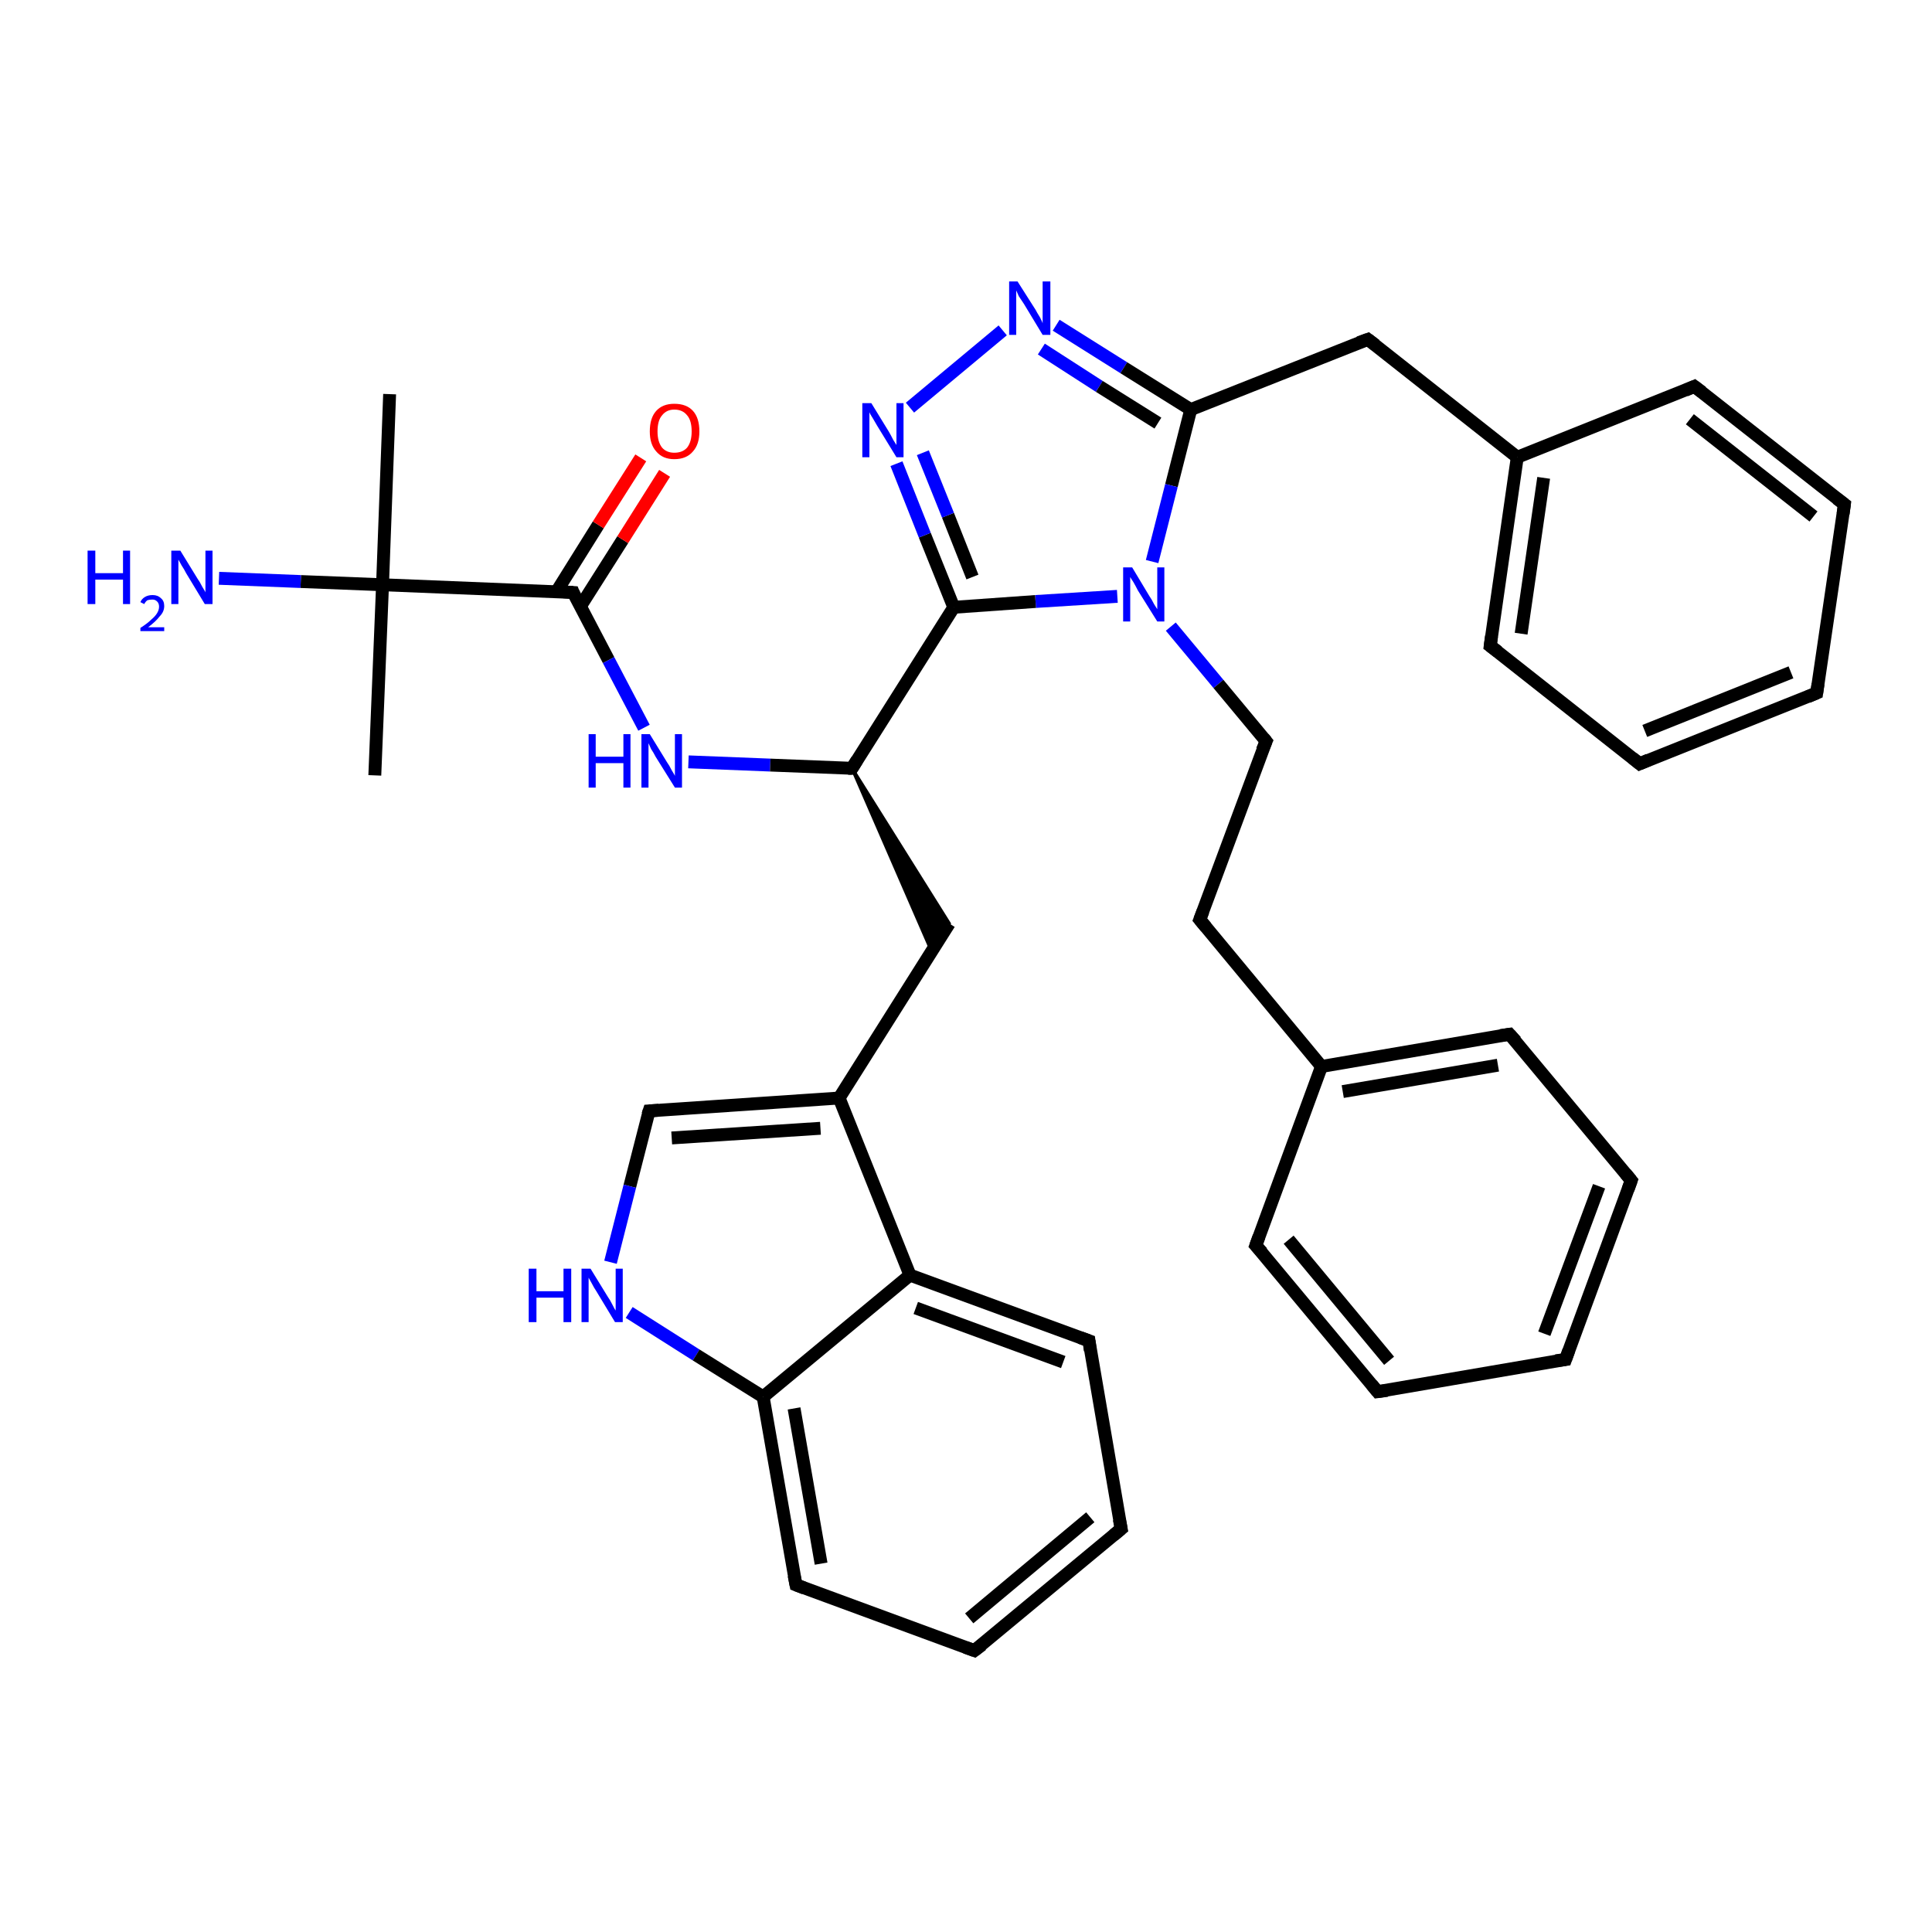 <?xml version='1.0' encoding='iso-8859-1'?>
<svg version='1.1' baseProfile='full'
              xmlns='http://www.w3.org/2000/svg'
                      xmlns:rdkit='http://www.rdkit.org/xml'
                      xmlns:xlink='http://www.w3.org/1999/xlink'
                  xml:space='preserve'
width='300px' height='300px' viewBox='0 0 300 300'>
<!-- END OF HEADER -->
<rect style='opacity:1.0;fill:#FFFFFF;stroke:none' width='300.0' height='300.0' x='0.0' y='0.0'> </rect>
<path class='bond-0 atom-0 atom-1' d='M 58.2,120.4 L 59.4,90.8' style='fill:none;fill-rule:evenodd;stroke:#000000;stroke-width:2.0px;stroke-linecap:butt;stroke-linejoin:miter;stroke-opacity:1' />
<path class='bond-1 atom-1 atom-2' d='M 59.4,90.8 L 60.5,61.2' style='fill:none;fill-rule:evenodd;stroke:#000000;stroke-width:2.0px;stroke-linecap:butt;stroke-linejoin:miter;stroke-opacity:1' />
<path class='bond-2 atom-1 atom-3' d='M 59.4,90.8 L 46.7,90.3' style='fill:none;fill-rule:evenodd;stroke:#000000;stroke-width:2.0px;stroke-linecap:butt;stroke-linejoin:miter;stroke-opacity:1' />
<path class='bond-2 atom-1 atom-3' d='M 46.7,90.3 L 34.0,89.8' style='fill:none;fill-rule:evenodd;stroke:#0000FF;stroke-width:2.0px;stroke-linecap:butt;stroke-linejoin:miter;stroke-opacity:1' />
<path class='bond-3 atom-1 atom-4' d='M 59.4,90.8 L 89.0,92.0' style='fill:none;fill-rule:evenodd;stroke:#000000;stroke-width:2.0px;stroke-linecap:butt;stroke-linejoin:miter;stroke-opacity:1' />
<path class='bond-4 atom-4 atom-5' d='M 90.1,94.2 L 96.7,83.8' style='fill:none;fill-rule:evenodd;stroke:#000000;stroke-width:2.0px;stroke-linecap:butt;stroke-linejoin:miter;stroke-opacity:1' />
<path class='bond-4 atom-4 atom-5' d='M 96.7,83.8 L 103.2,73.5' style='fill:none;fill-rule:evenodd;stroke:#FF0000;stroke-width:2.0px;stroke-linecap:butt;stroke-linejoin:miter;stroke-opacity:1' />
<path class='bond-4 atom-4 atom-5' d='M 86.4,91.9 L 92.9,81.5' style='fill:none;fill-rule:evenodd;stroke:#000000;stroke-width:2.0px;stroke-linecap:butt;stroke-linejoin:miter;stroke-opacity:1' />
<path class='bond-4 atom-4 atom-5' d='M 92.9,81.5 L 99.5,71.1' style='fill:none;fill-rule:evenodd;stroke:#FF0000;stroke-width:2.0px;stroke-linecap:butt;stroke-linejoin:miter;stroke-opacity:1' />
<path class='bond-5 atom-4 atom-6' d='M 89.0,92.0 L 94.5,102.5' style='fill:none;fill-rule:evenodd;stroke:#000000;stroke-width:2.0px;stroke-linecap:butt;stroke-linejoin:miter;stroke-opacity:1' />
<path class='bond-5 atom-4 atom-6' d='M 94.5,102.5 L 100.0,113.0' style='fill:none;fill-rule:evenodd;stroke:#0000FF;stroke-width:2.0px;stroke-linecap:butt;stroke-linejoin:miter;stroke-opacity:1' />
<path class='bond-6 atom-6 atom-7' d='M 106.9,118.3 L 119.6,118.8' style='fill:none;fill-rule:evenodd;stroke:#0000FF;stroke-width:2.0px;stroke-linecap:butt;stroke-linejoin:miter;stroke-opacity:1' />
<path class='bond-6 atom-6 atom-7' d='M 119.6,118.8 L 132.3,119.3' style='fill:none;fill-rule:evenodd;stroke:#000000;stroke-width:2.0px;stroke-linecap:butt;stroke-linejoin:miter;stroke-opacity:1' />
<path class='bond-7 atom-7 atom-8' d='M 132.3,119.3 L 147.4,143.4 L 144.7,147.8 Z' style='fill:#000000;fill-rule:evenodd;fill-opacity:1;stroke:#000000;stroke-width:0.5px;stroke-linecap:butt;stroke-linejoin:miter;stroke-opacity:1;' />
<path class='bond-8 atom-8 atom-9' d='M 147.4,143.4 L 130.3,170.5' style='fill:none;fill-rule:evenodd;stroke:#000000;stroke-width:2.0px;stroke-linecap:butt;stroke-linejoin:miter;stroke-opacity:1' />
<path class='bond-9 atom-9 atom-10' d='M 130.3,170.5 L 100.8,172.5' style='fill:none;fill-rule:evenodd;stroke:#000000;stroke-width:2.0px;stroke-linecap:butt;stroke-linejoin:miter;stroke-opacity:1' />
<path class='bond-9 atom-9 atom-10' d='M 127.4,175.2 L 104.3,176.7' style='fill:none;fill-rule:evenodd;stroke:#000000;stroke-width:2.0px;stroke-linecap:butt;stroke-linejoin:miter;stroke-opacity:1' />
<path class='bond-10 atom-10 atom-11' d='M 100.8,172.5 L 97.8,184.2' style='fill:none;fill-rule:evenodd;stroke:#000000;stroke-width:2.0px;stroke-linecap:butt;stroke-linejoin:miter;stroke-opacity:1' />
<path class='bond-10 atom-10 atom-11' d='M 97.8,184.2 L 94.8,196.0' style='fill:none;fill-rule:evenodd;stroke:#0000FF;stroke-width:2.0px;stroke-linecap:butt;stroke-linejoin:miter;stroke-opacity:1' />
<path class='bond-11 atom-11 atom-12' d='M 97.7,203.8 L 108.1,210.4' style='fill:none;fill-rule:evenodd;stroke:#0000FF;stroke-width:2.0px;stroke-linecap:butt;stroke-linejoin:miter;stroke-opacity:1' />
<path class='bond-11 atom-11 atom-12' d='M 108.1,210.4 L 118.5,216.9' style='fill:none;fill-rule:evenodd;stroke:#000000;stroke-width:2.0px;stroke-linecap:butt;stroke-linejoin:miter;stroke-opacity:1' />
<path class='bond-12 atom-12 atom-13' d='M 118.5,216.9 L 123.6,246.1' style='fill:none;fill-rule:evenodd;stroke:#000000;stroke-width:2.0px;stroke-linecap:butt;stroke-linejoin:miter;stroke-opacity:1' />
<path class='bond-12 atom-12 atom-13' d='M 123.3,218.7 L 127.5,242.8' style='fill:none;fill-rule:evenodd;stroke:#000000;stroke-width:2.0px;stroke-linecap:butt;stroke-linejoin:miter;stroke-opacity:1' />
<path class='bond-13 atom-13 atom-14' d='M 123.6,246.1 L 151.3,256.3' style='fill:none;fill-rule:evenodd;stroke:#000000;stroke-width:2.0px;stroke-linecap:butt;stroke-linejoin:miter;stroke-opacity:1' />
<path class='bond-14 atom-14 atom-15' d='M 151.3,256.3 L 174.1,237.4' style='fill:none;fill-rule:evenodd;stroke:#000000;stroke-width:2.0px;stroke-linecap:butt;stroke-linejoin:miter;stroke-opacity:1' />
<path class='bond-14 atom-14 atom-15' d='M 150.5,251.3 L 169.3,235.6' style='fill:none;fill-rule:evenodd;stroke:#000000;stroke-width:2.0px;stroke-linecap:butt;stroke-linejoin:miter;stroke-opacity:1' />
<path class='bond-15 atom-15 atom-16' d='M 174.1,237.4 L 169.1,208.2' style='fill:none;fill-rule:evenodd;stroke:#000000;stroke-width:2.0px;stroke-linecap:butt;stroke-linejoin:miter;stroke-opacity:1' />
<path class='bond-16 atom-16 atom-17' d='M 169.1,208.2 L 141.3,198.0' style='fill:none;fill-rule:evenodd;stroke:#000000;stroke-width:2.0px;stroke-linecap:butt;stroke-linejoin:miter;stroke-opacity:1' />
<path class='bond-16 atom-16 atom-17' d='M 165.1,211.5 L 142.2,203.1' style='fill:none;fill-rule:evenodd;stroke:#000000;stroke-width:2.0px;stroke-linecap:butt;stroke-linejoin:miter;stroke-opacity:1' />
<path class='bond-17 atom-7 atom-18' d='M 132.3,119.3 L 148.1,94.3' style='fill:none;fill-rule:evenodd;stroke:#000000;stroke-width:2.0px;stroke-linecap:butt;stroke-linejoin:miter;stroke-opacity:1' />
<path class='bond-18 atom-18 atom-19' d='M 148.1,94.3 L 143.6,83.1' style='fill:none;fill-rule:evenodd;stroke:#000000;stroke-width:2.0px;stroke-linecap:butt;stroke-linejoin:miter;stroke-opacity:1' />
<path class='bond-18 atom-18 atom-19' d='M 143.6,83.1 L 139.2,72.0' style='fill:none;fill-rule:evenodd;stroke:#0000FF;stroke-width:2.0px;stroke-linecap:butt;stroke-linejoin:miter;stroke-opacity:1' />
<path class='bond-18 atom-18 atom-19' d='M 151.0,89.6 L 147.2,80.0' style='fill:none;fill-rule:evenodd;stroke:#000000;stroke-width:2.0px;stroke-linecap:butt;stroke-linejoin:miter;stroke-opacity:1' />
<path class='bond-18 atom-18 atom-19' d='M 147.2,80.0 L 143.3,70.3' style='fill:none;fill-rule:evenodd;stroke:#0000FF;stroke-width:2.0px;stroke-linecap:butt;stroke-linejoin:miter;stroke-opacity:1' />
<path class='bond-19 atom-19 atom-20' d='M 141.3,63.3 L 155.7,51.3' style='fill:none;fill-rule:evenodd;stroke:#0000FF;stroke-width:2.0px;stroke-linecap:butt;stroke-linejoin:miter;stroke-opacity:1' />
<path class='bond-20 atom-20 atom-21' d='M 164.0,50.5 L 174.5,57.1' style='fill:none;fill-rule:evenodd;stroke:#0000FF;stroke-width:2.0px;stroke-linecap:butt;stroke-linejoin:miter;stroke-opacity:1' />
<path class='bond-20 atom-20 atom-21' d='M 174.5,57.1 L 184.9,63.6' style='fill:none;fill-rule:evenodd;stroke:#000000;stroke-width:2.0px;stroke-linecap:butt;stroke-linejoin:miter;stroke-opacity:1' />
<path class='bond-20 atom-20 atom-21' d='M 161.7,54.2 L 170.7,60.0' style='fill:none;fill-rule:evenodd;stroke:#0000FF;stroke-width:2.0px;stroke-linecap:butt;stroke-linejoin:miter;stroke-opacity:1' />
<path class='bond-20 atom-20 atom-21' d='M 170.7,60.0 L 179.8,65.7' style='fill:none;fill-rule:evenodd;stroke:#000000;stroke-width:2.0px;stroke-linecap:butt;stroke-linejoin:miter;stroke-opacity:1' />
<path class='bond-21 atom-21 atom-22' d='M 184.9,63.6 L 212.4,52.7' style='fill:none;fill-rule:evenodd;stroke:#000000;stroke-width:2.0px;stroke-linecap:butt;stroke-linejoin:miter;stroke-opacity:1' />
<path class='bond-22 atom-22 atom-23' d='M 212.4,52.7 L 235.6,71.0' style='fill:none;fill-rule:evenodd;stroke:#000000;stroke-width:2.0px;stroke-linecap:butt;stroke-linejoin:miter;stroke-opacity:1' />
<path class='bond-23 atom-23 atom-24' d='M 235.6,71.0 L 231.4,100.3' style='fill:none;fill-rule:evenodd;stroke:#000000;stroke-width:2.0px;stroke-linecap:butt;stroke-linejoin:miter;stroke-opacity:1' />
<path class='bond-23 atom-23 atom-24' d='M 239.7,74.2 L 236.2,98.4' style='fill:none;fill-rule:evenodd;stroke:#000000;stroke-width:2.0px;stroke-linecap:butt;stroke-linejoin:miter;stroke-opacity:1' />
<path class='bond-24 atom-24 atom-25' d='M 231.4,100.3 L 254.6,118.6' style='fill:none;fill-rule:evenodd;stroke:#000000;stroke-width:2.0px;stroke-linecap:butt;stroke-linejoin:miter;stroke-opacity:1' />
<path class='bond-25 atom-25 atom-26' d='M 254.6,118.6 L 282.1,107.6' style='fill:none;fill-rule:evenodd;stroke:#000000;stroke-width:2.0px;stroke-linecap:butt;stroke-linejoin:miter;stroke-opacity:1' />
<path class='bond-25 atom-25 atom-26' d='M 255.4,113.5 L 278.1,104.4' style='fill:none;fill-rule:evenodd;stroke:#000000;stroke-width:2.0px;stroke-linecap:butt;stroke-linejoin:miter;stroke-opacity:1' />
<path class='bond-26 atom-26 atom-27' d='M 282.1,107.6 L 286.4,78.3' style='fill:none;fill-rule:evenodd;stroke:#000000;stroke-width:2.0px;stroke-linecap:butt;stroke-linejoin:miter;stroke-opacity:1' />
<path class='bond-27 atom-27 atom-28' d='M 286.4,78.3 L 263.1,60.0' style='fill:none;fill-rule:evenodd;stroke:#000000;stroke-width:2.0px;stroke-linecap:butt;stroke-linejoin:miter;stroke-opacity:1' />
<path class='bond-27 atom-27 atom-28' d='M 281.6,80.2 L 262.4,65.1' style='fill:none;fill-rule:evenodd;stroke:#000000;stroke-width:2.0px;stroke-linecap:butt;stroke-linejoin:miter;stroke-opacity:1' />
<path class='bond-28 atom-21 atom-29' d='M 184.9,63.6 L 181.9,75.4' style='fill:none;fill-rule:evenodd;stroke:#000000;stroke-width:2.0px;stroke-linecap:butt;stroke-linejoin:miter;stroke-opacity:1' />
<path class='bond-28 atom-21 atom-29' d='M 181.9,75.4 L 178.9,87.2' style='fill:none;fill-rule:evenodd;stroke:#0000FF;stroke-width:2.0px;stroke-linecap:butt;stroke-linejoin:miter;stroke-opacity:1' />
<path class='bond-29 atom-29 atom-30' d='M 181.8,97.3 L 189.2,106.2' style='fill:none;fill-rule:evenodd;stroke:#0000FF;stroke-width:2.0px;stroke-linecap:butt;stroke-linejoin:miter;stroke-opacity:1' />
<path class='bond-29 atom-29 atom-30' d='M 189.2,106.2 L 196.6,115.1' style='fill:none;fill-rule:evenodd;stroke:#000000;stroke-width:2.0px;stroke-linecap:butt;stroke-linejoin:miter;stroke-opacity:1' />
<path class='bond-30 atom-30 atom-31' d='M 196.6,115.1 L 186.3,142.8' style='fill:none;fill-rule:evenodd;stroke:#000000;stroke-width:2.0px;stroke-linecap:butt;stroke-linejoin:miter;stroke-opacity:1' />
<path class='bond-31 atom-31 atom-32' d='M 186.3,142.8 L 205.2,165.6' style='fill:none;fill-rule:evenodd;stroke:#000000;stroke-width:2.0px;stroke-linecap:butt;stroke-linejoin:miter;stroke-opacity:1' />
<path class='bond-32 atom-32 atom-33' d='M 205.2,165.6 L 234.4,160.6' style='fill:none;fill-rule:evenodd;stroke:#000000;stroke-width:2.0px;stroke-linecap:butt;stroke-linejoin:miter;stroke-opacity:1' />
<path class='bond-32 atom-32 atom-33' d='M 208.5,169.5 L 232.6,165.4' style='fill:none;fill-rule:evenodd;stroke:#000000;stroke-width:2.0px;stroke-linecap:butt;stroke-linejoin:miter;stroke-opacity:1' />
<path class='bond-33 atom-33 atom-34' d='M 234.4,160.6 L 253.3,183.3' style='fill:none;fill-rule:evenodd;stroke:#000000;stroke-width:2.0px;stroke-linecap:butt;stroke-linejoin:miter;stroke-opacity:1' />
<path class='bond-34 atom-34 atom-35' d='M 253.3,183.3 L 243.1,211.1' style='fill:none;fill-rule:evenodd;stroke:#000000;stroke-width:2.0px;stroke-linecap:butt;stroke-linejoin:miter;stroke-opacity:1' />
<path class='bond-34 atom-34 atom-35' d='M 248.3,184.2 L 239.8,207.1' style='fill:none;fill-rule:evenodd;stroke:#000000;stroke-width:2.0px;stroke-linecap:butt;stroke-linejoin:miter;stroke-opacity:1' />
<path class='bond-35 atom-35 atom-36' d='M 243.1,211.1 L 213.9,216.1' style='fill:none;fill-rule:evenodd;stroke:#000000;stroke-width:2.0px;stroke-linecap:butt;stroke-linejoin:miter;stroke-opacity:1' />
<path class='bond-36 atom-36 atom-37' d='M 213.9,216.1 L 195.0,193.4' style='fill:none;fill-rule:evenodd;stroke:#000000;stroke-width:2.0px;stroke-linecap:butt;stroke-linejoin:miter;stroke-opacity:1' />
<path class='bond-36 atom-36 atom-37' d='M 215.7,211.3 L 200.1,192.5' style='fill:none;fill-rule:evenodd;stroke:#000000;stroke-width:2.0px;stroke-linecap:butt;stroke-linejoin:miter;stroke-opacity:1' />
<path class='bond-37 atom-17 atom-9' d='M 141.3,198.0 L 130.3,170.5' style='fill:none;fill-rule:evenodd;stroke:#000000;stroke-width:2.0px;stroke-linecap:butt;stroke-linejoin:miter;stroke-opacity:1' />
<path class='bond-38 atom-29 atom-18' d='M 173.5,92.6 L 160.8,93.4' style='fill:none;fill-rule:evenodd;stroke:#0000FF;stroke-width:2.0px;stroke-linecap:butt;stroke-linejoin:miter;stroke-opacity:1' />
<path class='bond-38 atom-29 atom-18' d='M 160.8,93.4 L 148.1,94.3' style='fill:none;fill-rule:evenodd;stroke:#000000;stroke-width:2.0px;stroke-linecap:butt;stroke-linejoin:miter;stroke-opacity:1' />
<path class='bond-39 atom-37 atom-32' d='M 195.0,193.4 L 205.2,165.6' style='fill:none;fill-rule:evenodd;stroke:#000000;stroke-width:2.0px;stroke-linecap:butt;stroke-linejoin:miter;stroke-opacity:1' />
<path class='bond-40 atom-17 atom-12' d='M 141.3,198.0 L 118.5,216.9' style='fill:none;fill-rule:evenodd;stroke:#000000;stroke-width:2.0px;stroke-linecap:butt;stroke-linejoin:miter;stroke-opacity:1' />
<path class='bond-41 atom-28 atom-23' d='M 263.1,60.0 L 235.6,71.0' style='fill:none;fill-rule:evenodd;stroke:#000000;stroke-width:2.0px;stroke-linecap:butt;stroke-linejoin:miter;stroke-opacity:1' />
<path d='M 87.5,91.9 L 89.0,92.0 L 89.2,92.5' style='fill:none;stroke:#000000;stroke-width:2.0px;stroke-linecap:butt;stroke-linejoin:miter;stroke-opacity:1;' />
<path d='M 131.7,119.3 L 132.3,119.3 L 133.1,118.0' style='fill:none;stroke:#000000;stroke-width:2.0px;stroke-linecap:butt;stroke-linejoin:miter;stroke-opacity:1;' />
<path d='M 102.3,172.4 L 100.8,172.5 L 100.6,173.1' style='fill:none;stroke:#000000;stroke-width:2.0px;stroke-linecap:butt;stroke-linejoin:miter;stroke-opacity:1;' />
<path d='M 123.3,244.6 L 123.6,246.1 L 124.9,246.6' style='fill:none;stroke:#000000;stroke-width:2.0px;stroke-linecap:butt;stroke-linejoin:miter;stroke-opacity:1;' />
<path d='M 149.9,255.8 L 151.3,256.3 L 152.5,255.4' style='fill:none;stroke:#000000;stroke-width:2.0px;stroke-linecap:butt;stroke-linejoin:miter;stroke-opacity:1;' />
<path d='M 172.9,238.4 L 174.1,237.4 L 173.8,235.9' style='fill:none;stroke:#000000;stroke-width:2.0px;stroke-linecap:butt;stroke-linejoin:miter;stroke-opacity:1;' />
<path d='M 169.3,209.7 L 169.1,208.2 L 167.7,207.7' style='fill:none;stroke:#000000;stroke-width:2.0px;stroke-linecap:butt;stroke-linejoin:miter;stroke-opacity:1;' />
<path d='M 211.0,53.2 L 212.4,52.7 L 213.6,53.6' style='fill:none;stroke:#000000;stroke-width:2.0px;stroke-linecap:butt;stroke-linejoin:miter;stroke-opacity:1;' />
<path d='M 231.6,98.8 L 231.4,100.3 L 232.6,101.2' style='fill:none;stroke:#000000;stroke-width:2.0px;stroke-linecap:butt;stroke-linejoin:miter;stroke-opacity:1;' />
<path d='M 253.5,117.7 L 254.6,118.6 L 256.0,118.0' style='fill:none;stroke:#000000;stroke-width:2.0px;stroke-linecap:butt;stroke-linejoin:miter;stroke-opacity:1;' />
<path d='M 280.7,108.2 L 282.1,107.6 L 282.3,106.2' style='fill:none;stroke:#000000;stroke-width:2.0px;stroke-linecap:butt;stroke-linejoin:miter;stroke-opacity:1;' />
<path d='M 286.2,79.8 L 286.4,78.3 L 285.2,77.4' style='fill:none;stroke:#000000;stroke-width:2.0px;stroke-linecap:butt;stroke-linejoin:miter;stroke-opacity:1;' />
<path d='M 264.3,60.9 L 263.1,60.0 L 261.7,60.6' style='fill:none;stroke:#000000;stroke-width:2.0px;stroke-linecap:butt;stroke-linejoin:miter;stroke-opacity:1;' />
<path d='M 196.2,114.6 L 196.6,115.1 L 196.0,116.5' style='fill:none;stroke:#000000;stroke-width:2.0px;stroke-linecap:butt;stroke-linejoin:miter;stroke-opacity:1;' />
<path d='M 186.8,141.5 L 186.3,142.8 L 187.3,144.0' style='fill:none;stroke:#000000;stroke-width:2.0px;stroke-linecap:butt;stroke-linejoin:miter;stroke-opacity:1;' />
<path d='M 233.0,160.8 L 234.4,160.6 L 235.4,161.7' style='fill:none;stroke:#000000;stroke-width:2.0px;stroke-linecap:butt;stroke-linejoin:miter;stroke-opacity:1;' />
<path d='M 252.4,182.2 L 253.3,183.3 L 252.8,184.7' style='fill:none;stroke:#000000;stroke-width:2.0px;stroke-linecap:butt;stroke-linejoin:miter;stroke-opacity:1;' />
<path d='M 243.6,209.7 L 243.1,211.1 L 241.6,211.3' style='fill:none;stroke:#000000;stroke-width:2.0px;stroke-linecap:butt;stroke-linejoin:miter;stroke-opacity:1;' />
<path d='M 215.4,215.9 L 213.9,216.1 L 213.0,215.0' style='fill:none;stroke:#000000;stroke-width:2.0px;stroke-linecap:butt;stroke-linejoin:miter;stroke-opacity:1;' />
<path d='M 196.0,194.5 L 195.0,193.4 L 195.5,192.0' style='fill:none;stroke:#000000;stroke-width:2.0px;stroke-linecap:butt;stroke-linejoin:miter;stroke-opacity:1;' />
<path class='atom-3' d='M 13.6 85.5
L 14.8 85.5
L 14.8 89.0
L 19.1 89.0
L 19.1 85.5
L 20.2 85.5
L 20.2 93.8
L 19.1 93.8
L 19.1 90.0
L 14.8 90.0
L 14.8 93.8
L 13.6 93.8
L 13.6 85.5
' fill='#0000FF'/>
<path class='atom-3' d='M 21.8 93.5
Q 22.0 93.0, 22.5 92.7
Q 23.0 92.4, 23.7 92.4
Q 24.5 92.4, 25.0 92.9
Q 25.5 93.3, 25.5 94.1
Q 25.5 95.0, 24.8 95.7
Q 24.2 96.5, 23.0 97.4
L 25.5 97.4
L 25.5 98.0
L 21.8 98.0
L 21.8 97.5
Q 22.9 96.8, 23.5 96.2
Q 24.1 95.7, 24.4 95.2
Q 24.7 94.7, 24.7 94.2
Q 24.7 93.7, 24.4 93.4
Q 24.1 93.1, 23.7 93.1
Q 23.2 93.1, 22.9 93.2
Q 22.6 93.4, 22.4 93.8
L 21.8 93.5
' fill='#0000FF'/>
<path class='atom-3' d='M 28.0 85.5
L 30.7 89.9
Q 31.0 90.3, 31.4 91.1
Q 31.9 91.9, 31.9 92.0
L 31.9 85.5
L 33.0 85.5
L 33.0 93.8
L 31.8 93.8
L 28.9 89.0
Q 28.6 88.4, 28.2 87.8
Q 27.8 87.1, 27.7 86.9
L 27.7 93.8
L 26.6 93.8
L 26.6 85.5
L 28.0 85.5
' fill='#0000FF'/>
<path class='atom-5' d='M 100.9 67.0
Q 100.9 64.9, 101.9 63.8
Q 102.9 62.7, 104.7 62.7
Q 106.6 62.7, 107.6 63.8
Q 108.6 64.9, 108.6 67.0
Q 108.6 69.0, 107.6 70.1
Q 106.6 71.3, 104.7 71.3
Q 102.9 71.3, 101.9 70.1
Q 100.9 69.0, 100.9 67.0
M 104.7 70.3
Q 106.0 70.3, 106.7 69.5
Q 107.4 68.6, 107.4 67.0
Q 107.4 65.3, 106.7 64.5
Q 106.0 63.6, 104.7 63.6
Q 103.5 63.6, 102.8 64.5
Q 102.1 65.3, 102.1 67.0
Q 102.1 68.6, 102.8 69.5
Q 103.5 70.3, 104.7 70.3
' fill='#FF0000'/>
<path class='atom-6' d='M 91.4 114.0
L 92.5 114.0
L 92.5 117.5
L 96.8 117.5
L 96.8 114.0
L 97.9 114.0
L 97.9 122.3
L 96.8 122.3
L 96.8 118.5
L 92.5 118.5
L 92.5 122.3
L 91.4 122.3
L 91.4 114.0
' fill='#0000FF'/>
<path class='atom-6' d='M 100.9 114.0
L 103.6 118.4
Q 103.9 118.8, 104.3 119.6
Q 104.8 120.4, 104.8 120.5
L 104.8 114.0
L 105.9 114.0
L 105.9 122.3
L 104.8 122.3
L 101.8 117.5
Q 101.5 116.9, 101.1 116.3
Q 100.8 115.6, 100.7 115.4
L 100.7 122.3
L 99.6 122.3
L 99.6 114.0
L 100.9 114.0
' fill='#0000FF'/>
<path class='atom-11' d='M 82.1 197.0
L 83.3 197.0
L 83.3 200.5
L 87.5 200.5
L 87.5 197.0
L 88.7 197.0
L 88.7 205.3
L 87.5 205.3
L 87.5 201.5
L 83.3 201.5
L 83.3 205.3
L 82.1 205.3
L 82.1 197.0
' fill='#0000FF'/>
<path class='atom-11' d='M 91.7 197.0
L 94.4 201.4
Q 94.7 201.8, 95.1 202.6
Q 95.5 203.4, 95.6 203.5
L 95.6 197.0
L 96.7 197.0
L 96.7 205.3
L 95.5 205.3
L 92.6 200.5
Q 92.2 199.9, 91.9 199.3
Q 91.5 198.6, 91.4 198.4
L 91.4 205.3
L 90.3 205.3
L 90.3 197.0
L 91.7 197.0
' fill='#0000FF'/>
<path class='atom-19' d='M 135.3 62.6
L 138.0 67.0
Q 138.3 67.5, 138.7 68.3
Q 139.2 69.1, 139.2 69.1
L 139.2 62.6
L 140.3 62.6
L 140.3 71.0
L 139.2 71.0
L 136.2 66.1
Q 135.9 65.6, 135.5 64.9
Q 135.1 64.3, 135.0 64.0
L 135.0 71.0
L 133.9 71.0
L 133.9 62.6
L 135.3 62.6
' fill='#0000FF'/>
<path class='atom-20' d='M 158.0 43.7
L 160.8 48.1
Q 161.0 48.5, 161.5 49.3
Q 161.9 50.1, 161.9 50.2
L 161.9 43.7
L 163.1 43.7
L 163.1 52.0
L 161.9 52.0
L 159.0 47.2
Q 158.6 46.6, 158.2 46.0
Q 157.9 45.3, 157.8 45.1
L 157.8 52.0
L 156.7 52.0
L 156.7 43.7
L 158.0 43.7
' fill='#0000FF'/>
<path class='atom-29' d='M 175.8 88.1
L 178.5 92.6
Q 178.8 93.0, 179.2 93.8
Q 179.7 94.6, 179.7 94.6
L 179.7 88.1
L 180.8 88.1
L 180.8 96.5
L 179.7 96.5
L 176.7 91.7
Q 176.4 91.1, 176.0 90.4
Q 175.6 89.8, 175.5 89.6
L 175.5 96.5
L 174.4 96.5
L 174.4 88.1
L 175.8 88.1
' fill='#0000FF'/>
</svg>

